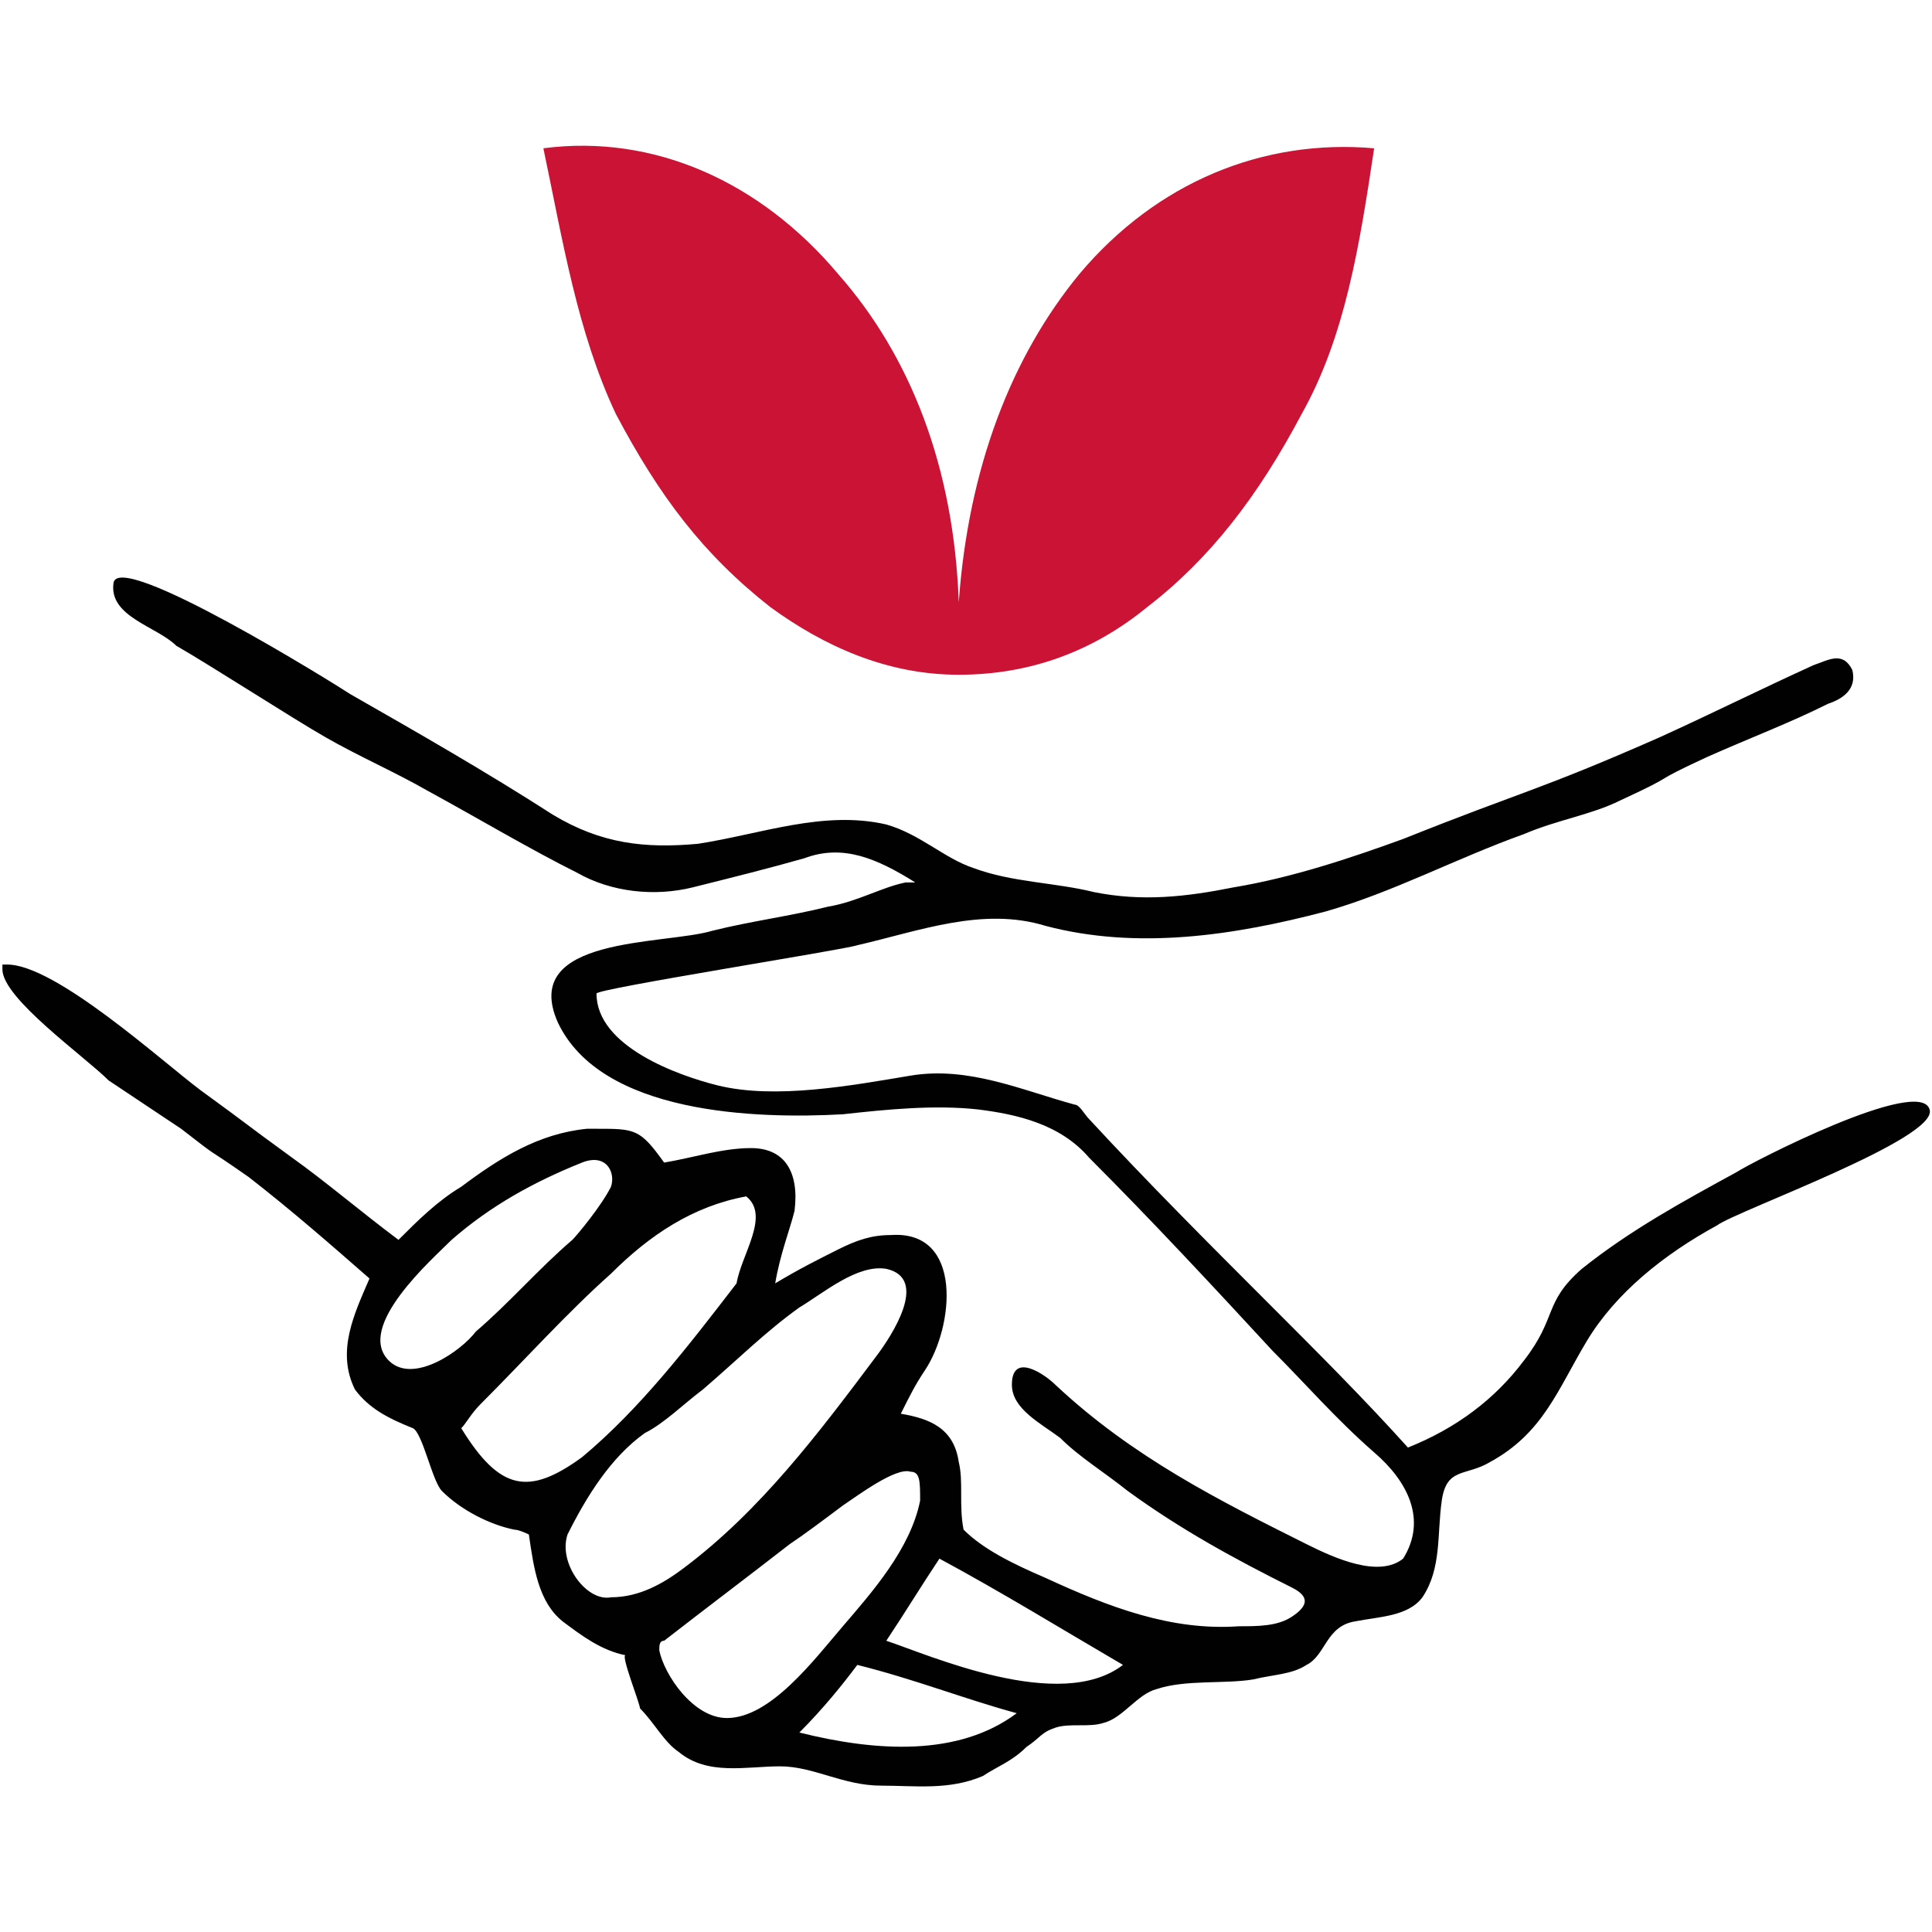 <?xml version="1.0" encoding="UTF-8"?>
<svg id="a" data-name="Calque 1" xmlns="http://www.w3.org/2000/svg" width="40" height="40" viewBox="0 0 40 40">
  <path d="m18.95,18.27c-.8-.5-1.5-.8-2.3-.5-.7.2-1.5.4-2.3.6-.8.2-1.7.1-2.4-.3-1-.5-2-1.1-3.1-1.7-.7-.4-1.4-.7-2.1-1.1-.7-.4-2.4-1.5-3.1-1.9-.4-.4-1.4-.6-1.3-1.3s4.6,2.1,4.9,2.3c1.4.8,2.8,1.6,4.2,2.5,1,.6,1.9.7,3,.6,1.3-.2,2.6-.7,3.9-.4.7.2,1.2.7,1.8.9.8.3,1.7.3,2.5.5,1,.2,1.9.1,2.9-.1,1.2-.2,2.4-.6,3.5-1,2.5-1,2.8-1,5.3-2.1,1.1-.5,2.1-1,3.2-1.5.3-.1.6-.3.8.1.1.4-.2.6-.5.7-.8.4-1.6.7-2.5,1.1-1.3.6-.5.3-1.8.9-.6.3-1.3.4-2,.7-1.4.5-2.7,1.2-4.1,1.6-1.9.5-3.9.8-5.8.3-1.3-.4-2.6.1-3.9.4-.3.1-5.4.9-5.4,1,0,1.1,1.7,1.7,2.5,1.9,1.2.3,2.8,0,4-.2s2.3.3,3.4.6c.1,0,.2.2.3.3,1.2,1.3,2.5,2.6,3.7,3.8,1,1,2,2,2.9,3,1-.4,1.8-1,2.4-1.8.7-.9.4-1.2,1.2-1.9,1-.8,2.1-1.4,3.2-2,.3-.2,3.8-2,4-1.3.2.6-4,2.1-4.4,2.4-1.1.6-2.1,1.4-2.7,2.4-.6,1-.9,1.9-2,2.5-.5.3-.9.1-1,.8-.1.7,0,1.4-.4,2-.3.4-.9.4-1.4.5-.6.1-.6.7-1,.9-.3.2-.7.2-1.1.3-.6.1-1.4,0-2,.2-.4.1-.7.6-1.1.7-.3.1-.7,0-1,.1s-.3.2-.6.4c-.3.3-.6.4-.9.6-.7.3-1.4.2-2.1.2-.8,0-1.4-.4-2.1-.4s-1.5.2-2.1-.3c-.3-.2-.5-.6-.8-.9,0-.1-.4-1.1-.3-1.1-.5-.1-.9-.4-1.3-.7-.5-.4-.6-1.1-.7-1.8,0,0-.2-.1-.3-.1-.5-.1-1.1-.4-1.5-.8-.2-.2-.4-1.2-.6-1.3-.5-.2-.9-.4-1.2-.8-.4-.8,0-1.6.3-2.3-.8-.7-1.6-1.4-2.5-2.1-1-.7-.5-.3-1.4-1l-1.5-1c-.5-.5-2.2-1.7-2.2-2.3v-.1h.1c1,0,3.2,2,4,2.6,1.1.8.8.6,1.9,1.4.7.5,1.4,1.1,2.2,1.7.4-.4.8-.8,1.3-1.1.8-.6,1.6-1.1,2.6-1.2h.2c.8,0,.9,0,1.4.7.6-.1,1.2-.3,1.8-.3.7,0,1,.5.9,1.3-.1.4-.3.9-.4,1.5.5-.3.9-.5,1.3-.7s.7-.3,1.1-.3c1.5-.1,1.3,1.9.7,2.8-.2.3-.3.5-.5.9.6.1,1.1.3,1.2,1,.1.4,0,.9.1,1.4.4.4,1,.7,1.7,1,1.3.6,2.6,1.1,4,1,.4,0,.8,0,1.1-.2.3-.2.4-.4,0-.6-1.2-.6-2.3-1.2-3.4-2-.5-.4-1-.7-1.4-1.1-.4-.3-1-.6-1-1.1,0-.7.7-.2.9,0,1.6,1.5,3.4,2.4,5.2,3.3.6.3,1.5.7,2,.3.5-.8.1-1.6-.6-2.2-.8-.7-1.4-1.4-2.1-2.1-1.2-1.3-2.5-2.7-3.8-4-.6-.7-1.5-.9-2.3-1-.9-.1-1.9,0-2.8.1-1.8.1-5,0-5.9-1.9-.8-1.8,2.2-1.6,3.2-1.9.8-.2,1.6-.3,2.4-.5.6-.1,1.1-.4,1.6-.5h.2Zm-4.4,10.5c-.4.3-.8.7-1.2.9-.7.5-1.2,1.3-1.6,2.1-.2.6.4,1.4.9,1.3.6,0,1.1-.3,1.5-.6,1.6-1.2,2.8-2.8,4-4.4.3-.4,1.1-1.6.2-1.8-.6-.1-1.3.5-1.8.8-.7.5-1.3,1.1-2,1.7h0Zm.9-4c-1.1.2-2,.8-2.8,1.6-.9.8-1.8,1.8-2.7,2.7-.2.2-.3.4-.4.5.8,1.3,1.4,1.4,2.5.6,1.2-1,2.2-2.3,3.2-3.6.1-.6.7-1.4.2-1.8h0Zm3.4,5.7c-.3-.1-1.1.5-1.4.7-.4.3-.8.6-1.1.8-.9.7-1.7,1.3-2.6,2-.1,0-.1.1-.1.2.1.5.7,1.4,1.4,1.4.9,0,1.8-1.2,2.4-1.9.6-.7,1.4-1.6,1.6-2.6,0-.4,0-.6-.2-.6h0Zm-6.2-5.9c.1-.3-.1-.7-.6-.5-1,.4-1.9.9-2.7,1.6-.4.4-2,1.8-1.3,2.5.5.5,1.5-.2,1.8-.6.7-.6,1.3-1.3,2-1.9.1-.1.6-.7.8-1.1h0Zm10.6,9.9c-1.2-.7-2.5-1.5-3.8-2.2-.4.6-.7,1.1-1.1,1.7.9.3,3.6,1.5,4.9.5h0Zm-6.7,1.4c1.6.4,3.3.5,4.5-.4-1.1-.3-2.1-.7-3.3-1-.3.4-.7.9-1.2,1.4Z" style="fill: #010101; stroke-width: 0px;"/>
  <path d="m22.35,5.67c-1.4,1.7-2.3,4-2.5,6.8-.1-2.8-1-5.1-2.5-6.8-1.6-1.9-3.8-2.9-6.1-2.6.4,1.9.7,3.8,1.5,5.5.9,1.7,1.8,2.9,3.2,4,1.1.8,2.4,1.4,3.9,1.4s2.8-.5,3.9-1.4c1.3-1,2.3-2.3,3.2-4,.9-1.6,1.2-3.5,1.5-5.5-2.3-.2-4.5.7-6.1,2.6h0Z" style="fill: #ca1335; stroke-width: 0px;"/>
</svg>